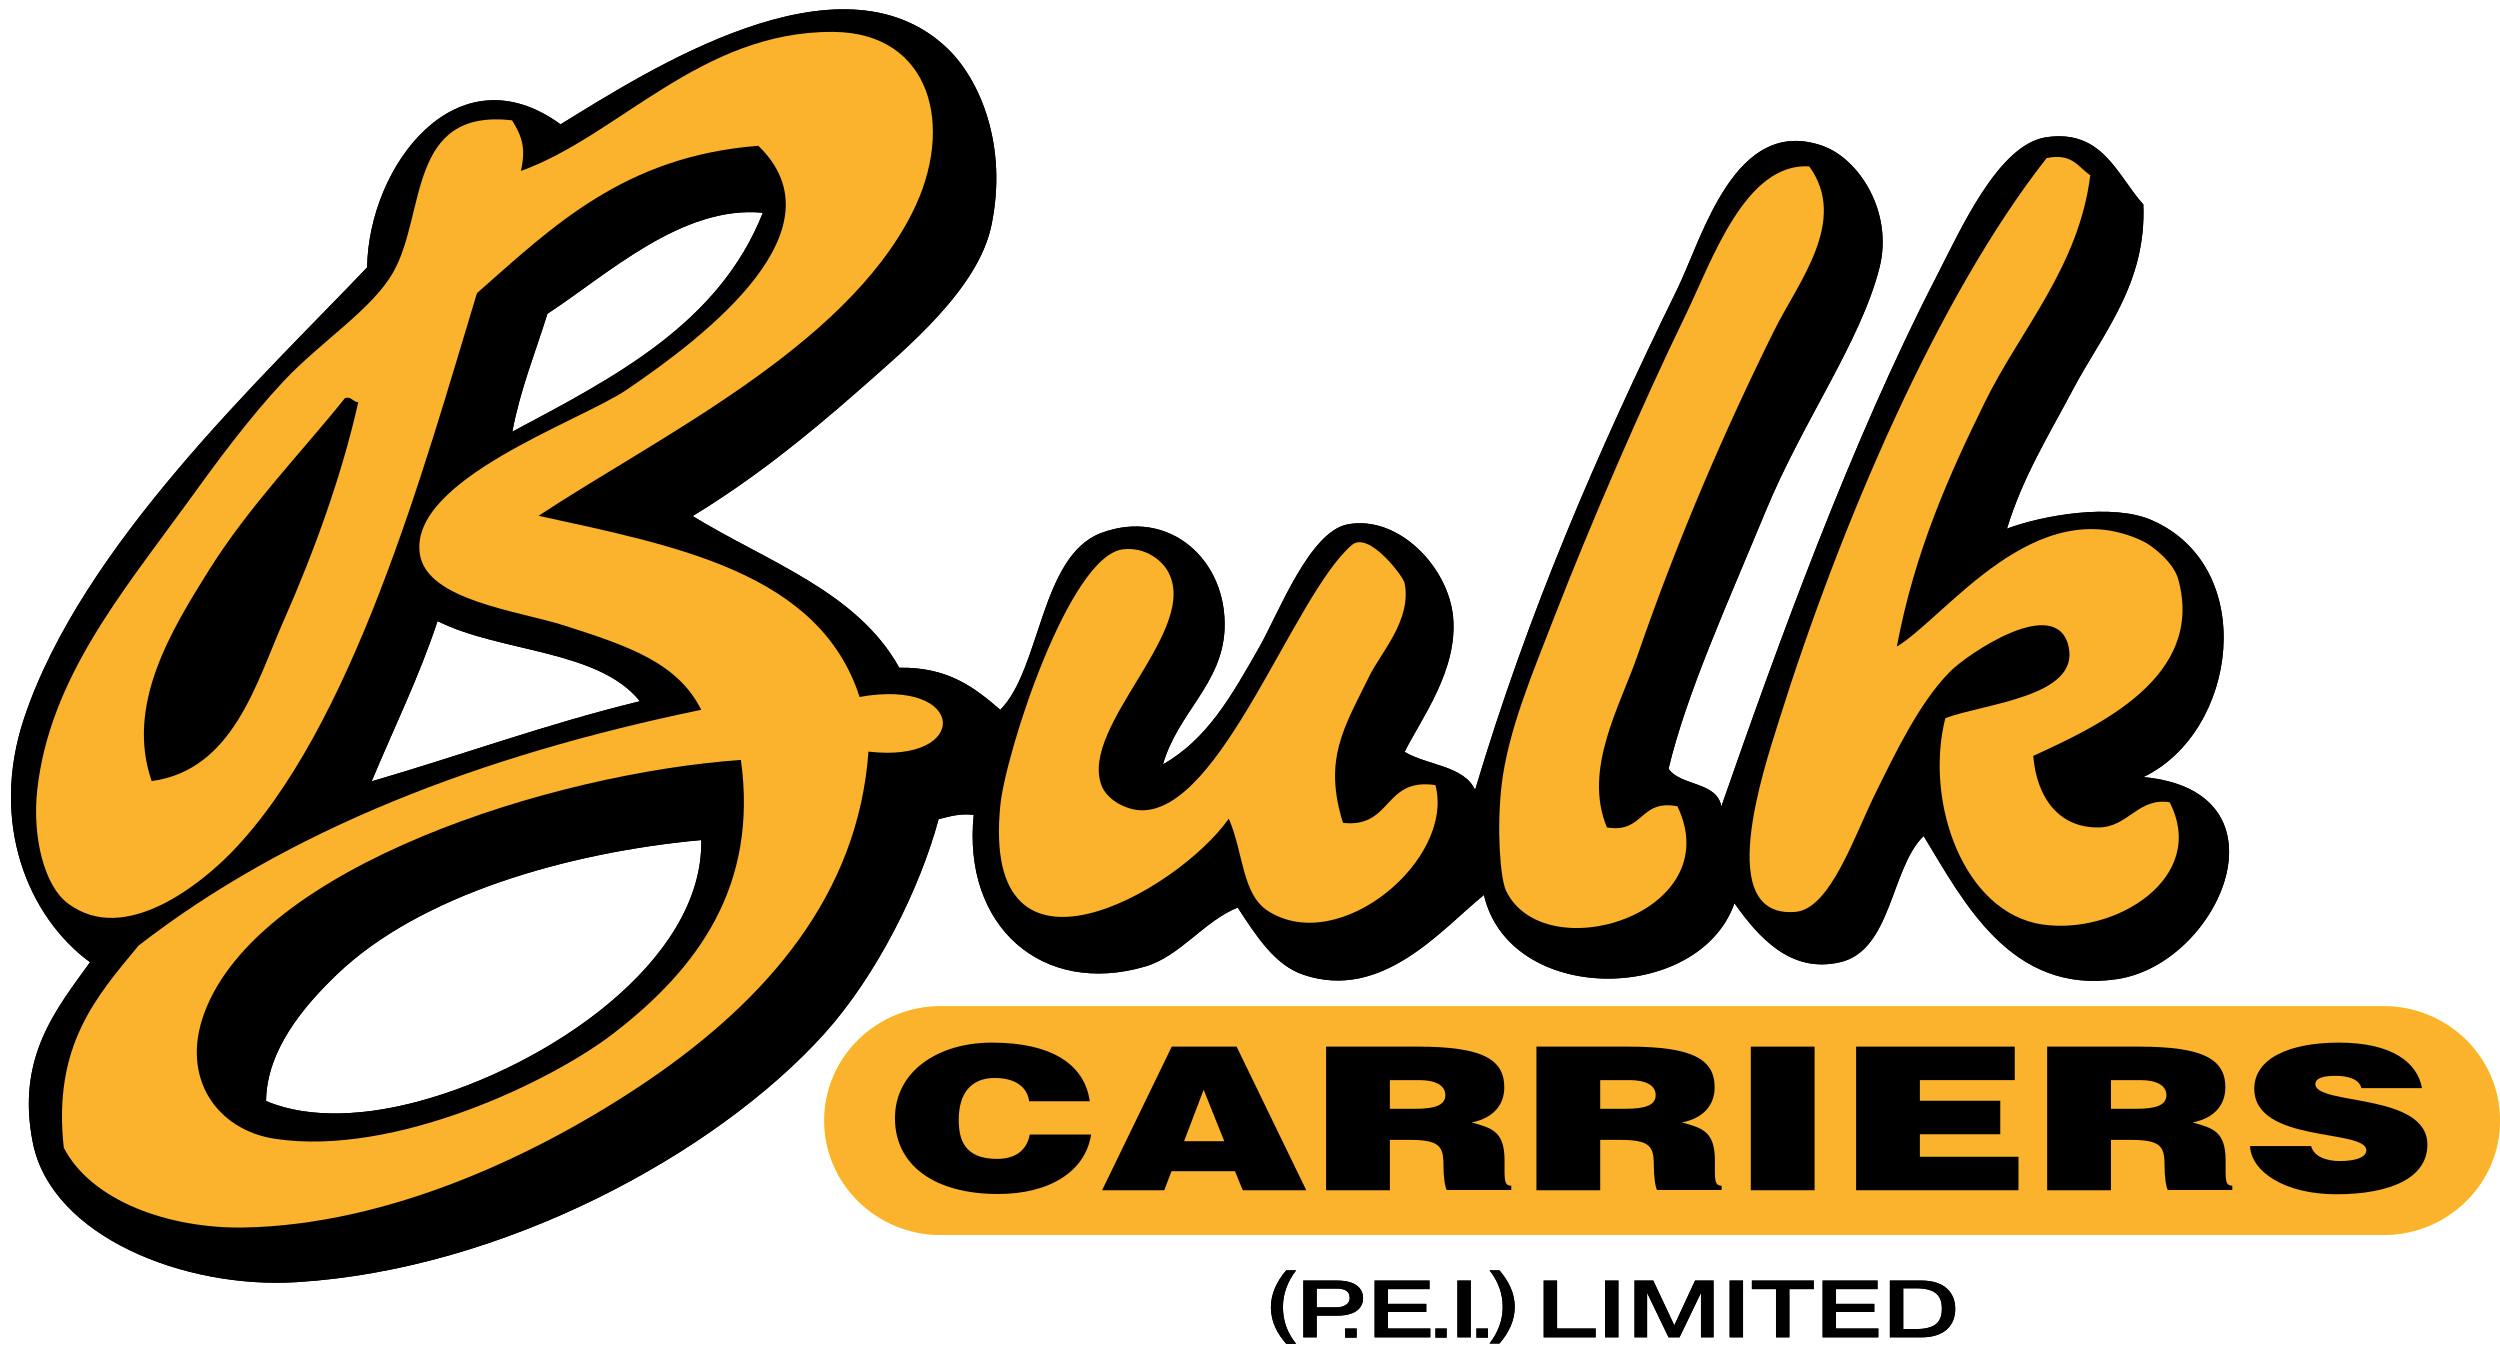 <?xml version="1.0" encoding="utf-8"?>
<!-- Generator: Adobe Illustrator 27.7.0, SVG Export Plug-In . SVG Version: 6.00 Build 0)  -->
<svg version="1.1" id="Layer_1" xmlns="http://www.w3.org/2000/svg" xmlns:xlink="http://www.w3.org/1999/xlink" x="0px" y="0px"
	 viewBox="0 0 933 511.5" style="enable-background:new 0 0 933 511.5;" xml:space="preserve">
<style type="text/css">
	.st0{fill-rule:evenodd;clip-rule:evenodd;}
	.st1{fill-rule:evenodd;clip-rule:evenodd;fill:#FCEE23;}
	.st2{fill:#FCEE23;}
	.st3{fill-rule:evenodd;clip-rule:evenodd;fill:#FBB22C;}
	.st4{fill:#FBB22C;}
</style>
<g>
	<path class="st0" d="M163.3,231.8c23.3,11.7,60.1,10.6,75.5,29.9c-34.9,8.5-66.5,20.1-100.1,29.9
		C147,271.7,156.3,252.9,163.3,231.8 M284.7,79.4c-16.4,41.4-55.2,61.3-93.5,81.7c3-15.9,8.6-29.5,13.1-44
		C226.8,102.4,254.5,76.5,284.7,79.4 M320.8,145.4c17.7-15.6,44.3-37.6,49.2-61.3c6.2-29.8-4.3-54.4-16.4-66
		c-40.1-38.4-112.4,8.7-144.4,28.3c-38.7-28.2-71.6,15.4-72.2,53.4C98.4,140.4,30.6,203.3,9,268c-13,39,1.4,74.1,24.6,91.1
		c-12.5,17.4-27.8,35.6-21.3,67.6c7.1,34.8,56.5,54.4,98.4,51.8c76.9-4.7,156.4-47.8,196.9-92.7c19.5-21.6,35.7-54.1,42.7-80.1
		c3.9-0.9,7.5-2.2,13.1-1.6c-4.3,41.4,25.3,67.9,64,56.6c13-3.8,22-17,34.5-22c6.9,10.5,13.8,21.5,24.6,25.1
		c29.4,9.9,51.5-17,67.3-29.8c9.6,41.4,80.2,40.8,93.5,3.1c9,12.7,21,26.3,39.4,22c19.3-4.4,18.9-35.2,31.2-47.1
		c14.6,23.9,32.4,59.4,72.2,53.4c38.3-5.7,66.3-70.1,9.8-75.4c35.1-16.8,43.3-78.1,3.3-95.8c-14.8-6.6-41.2-1.8-54.2,3.1
		c5.9-19.3,15.4-34.5,24.6-51.9c11.3-21.3,27.5-39.5,26.3-69.1c-9.8-10.8-15.1-28.1-36.1-25.1c-17.9,2.5-32,34.3-41,51.8
		c-32.1,62.2-59.4,137.7-80.4,198c-1.6-9.4-15.1-7.5-19.7-14.1c6.7-28,21.5-60.5,36.1-95.8c14-34,35.5-63.3,42.6-91.1
		c5.3-20.8-7.6-40.8-21.3-45.6c-32.7-11.4-44.7,34.1-54.1,53.4c-30.5,62.3-55.6,120.5-75.5,187c-4.2-9.1-17.8-9.1-26.3-14.2
		c6.3-12.6,19.9-30.5,18.1-50.3c-1.7-18.6-20.4-38.2-39.4-34.6c-14.1,2.7-25.6,32.8-32.8,45.6c-10.8,19-19.6,34.5-36.1,44
		c5.6-19.4,22-29.9,23-50.3c1.2-25.8-20.5-45.6-46-36.1c-22.7,8.4-22.6,50.9-37.7,66c-9.5-8.2-19.4-16-37.7-15.7
		c-15.7-28.4-49.4-39.6-77.1-56.6C280.6,179.1,300,163.7,320.8,145.4 M261.7,313.5c0.9,45.3-57.5,84.5-105,97.4
		c-19,5.2-40.7,7.1-57.4,0c0.2-19,14.1-35.4,26.3-47.1C156.5,334,211.9,318.1,261.7,313.5"/>
</g>
<g>
	<path class="st1" d="M201,192.5c51.6,11.3,104.8,21.2,119.8,67.6c40.1-7.2,41.6,24.9,3.3,20.4c-3.8,53.4-37.9,92.5-82,122.6
		c-41.2,28-97,54-151,55c-28,0.5-57.1-9.9-67.3-29.8c-4.2-38.1,12.2-56.4,27.9-75.4c55.6-43.1,127.2-70.9,210-88
		c-8.8-17.6-27.2-23.8-50.9-31.4c-17.5-5.6-51.5-9.4-54.1-26.7c-4.3-27.8,59.9-49.6,77.1-61.3c30.5-20.7,81.3-60.1,49.2-91.1
		c-50.1,3.9-76.8,30.2-105,55c-19.8,65.3-46.3,162.3-91.9,209c-10.7,10.9-39.3,34.8-60.7,18.8c-8.9-6.6-13.4-24.8-11.5-42.4
		c4.6-41.4,31.5-73.4,55.8-106.9c11.1-15.4,23.2-31.8,36.1-45.6c14.2-15.1,33.2-26.9,41-40.8c12.3-21.8,5.1-61.1,44.3-56.6
		c3.8,6.1,5.2,10.5,3.3,18.9c36.5-13.1,67.1-52.2,116.5-51.9c36.6,0.2,45.8,35.4,29.5,67.6C315,129.8,245.2,163.3,201,192.5
		 M76.3,377.9c-9.2,24.7,5,43.9,26.3,47.1c44.9,6.8,103.7-21.8,126.3-39.3c31.6-24.3,54.1-55.1,47.6-102.1
		C205.8,288.6,96.6,323.4,76.3,377.9 M128.8,148.5c2.6-0.5,2.8,1.5,4.9,1.6c-6.1,27.4-16.7,56.4-27.9,81.7
		c-10.2,23.1-18.8,55.6-49.2,59.7c-9.9-28.6,7.6-56.6,21.3-78.6C93,188.8,112.8,168.5,128.8,148.5"/>
	<path class="st1" d="M763.8,59c-40.4,51.4-76.9,136.5-100.1,210.6c-5.6,17.9-24.3,73.5,6.5,70.7c12.9-1.2,22-28.7,29.6-44
		c7.4-15,16.5-34.1,27.9-45.6c6.6-6.7,39.8-29.2,44.3-9.4c4.2,18.7-31.1,21.2-46,26.7c-7.9,31.3,6.8,72.6,36.1,77
		c27.4,4.1,62.1-17.5,47.6-45.6c-11.8-1.8-15.4,9.2-26.3,9.4c-14.5,0.3-23.2-10.4-24.6-26.7c24.6-11.3,64.2-29.5,54.1-66
		c-1.8-6.4-9.9-12.6-13.1-14.1c-40.2-19.2-73.4,28.1-91.9,39.3c6.7-35.5,19.3-63.6,32.8-91.1c13.4-27.3,35.1-50.5,39.4-84.8
		C775.5,62.4,773.5,57,763.8,59"/>
	<path class="st1" d="M629.3,117.1c-16.7,34.3-36.2,79.6-49.2,113.1c-8,20.7-17.3,42.4-19.7,62.8c-1.9,16.4-0.5,34.6,1.6,39.3
		c14.1,29.8,83.3,8.8,64-31.4c-14.3-2.7-12.4,10.2-26.3,7.9c-9-21.7,4.8-45,11.5-64.4c14.7-42.6,31.9-82.6,50.9-121
		c8.9-18,27.9-41,13.1-61.3C651.4,60.6,638.9,97.2,629.3,117.1"/>
	<path class="st1" d="M511.1,252.2c4.4-8.9,15.8-20.9,13.1-34.6c-0.5-2.5-13.4-19.6-19.7-14.2c-21.8,18.8-48.8,99.8-78.7,99
		c-5.9-0.2-12.9-4.1-14.8-9.5c-8-22.3,37.7-58.5,24.6-80.1c-2.3-3.8-8.2-8.7-16.4-7.8c-20.2,2.1-44.1,76.5-45.9,95.8
		c-7.2,73.6,66,32.1,85.3,4.7c5.6,13.2,4.9,28.4,14.8,34.6c26.9,16.8,69.6-19.6,62.3-47.1c-19.5-2.9-16,16.1-34.5,14.1
		C493.8,283.3,501.5,271.7,511.1,252.2"/>
	<path class="st2" d="M933,418.2c0,23.6-19.5,42.7-43.5,42.7H351.1c-24,0-43.5-19.1-43.5-42.7c0-23.6,19.5-42.7,43.5-42.7h538.4
		C913.5,375.5,933,394.6,933,418.2"/>
	<path d="M384.1,411.1c-0.7-5.6-5.4-8.8-12.9-8.8c-8.4,0-13.4,5.3-13.4,15.6c0,7.5,2.2,14.6,14.3,14.6c7.7,0,11.3-4,12.2-9.1h22.9
		c-2.1,13.8-15.5,22.2-34.7,22.2c-24,0-38.5-10.9-38.5-28.3c0-17.4,15.9-28.2,36.2-28.2c22.2,0,34.6,8.1,36.5,21.9H384.1z"/>
	<path d="M449.2,406.7l-7.3,19.2h15L449.2,406.7z M411.3,444.2l26-53.6h24.2l26,53.6h-23.7l-2.9-7.1h-23.7l-2.7,7.1H411.3z"/>
	<path d="M518.7,413.8h9.4c7.4,0,11.3-1.3,11.3-5.1c0-3.8-4-5.6-9.6-5.6h-11.1V413.8z M518.7,425.5v18.7h-23.8v-53.6h34.3
		c24.2,0,32.2,4.8,32.2,15.2c0,6.2-3.7,11.4-12.2,13.1c7.7,2.1,12.3,3.4,12.3,14.2c0,7-0.3,9.4,2.5,9.4v1.6h-24.1
		c-0.6-1.2-1.2-4.6-1.2-9.4c0-7-1.6-9.3-12.7-9.3H518.7z"/>
	<path d="M597.2,413.8h9.4c7.4,0,11.3-1.3,11.3-5.1c0-3.8-4-5.6-9.6-5.6h-11.1V413.8z M597.2,425.5v18.7h-23.8v-53.6h34.3
		c24.2,0,32.2,4.8,32.2,15.2c0,6.2-3.7,11.4-12.2,13.1c7.7,2.1,12.3,3.4,12.3,14.2c0,7-0.3,9.4,2.5,9.4v1.6h-24.1
		c-0.6-1.2-1.2-4.6-1.2-9.4c0-7-1.6-9.3-12.7-9.3H597.2z"/>
	<rect x="653.4" y="390.6" width="23.8" height="53.6"/>
	<polygon points="692.7,444.2 692.7,390.6 751.9,390.6 751.9,403.1 716.5,403.1 716.5,410.8 746.5,410.8 746.5,423.3 716.5,423.3 
		716.5,431.7 753.3,431.7 753.3,444.2 	"/>
	<path d="M787.8,413.8h9.4c7.4,0,11.3-1.3,11.3-5.1c0-3.8-4-5.6-9.6-5.6h-11.1V413.8z M787.8,425.5v18.7H764v-53.6h34.3
		c24.2,0,32.2,4.8,32.2,15.2c0,6.2-3.7,11.4-12.2,13.1c7.6,2.1,12.3,3.4,12.3,14.2c0,7-0.3,9.4,2.5,9.4v1.6H809
		c-0.6-1.2-1.2-4.6-1.2-9.4c0-7-1.6-9.3-12.7-9.3H787.8z"/>
	<path d="M881.3,406.2c-0.4-1.8-1.7-3-3.5-3.7c-1.7-0.7-3.8-1-6.1-1c-5.3,0-7.6,1.1-7.6,3.1c0,8,41.8,3.1,41.8,22.6
		c0,12.5-14,18.5-34,18.5c-19.1,0-31.7-8.3-32.2-18h22.8c0.5,1.9,1.9,3.4,3.9,4.3c1.9,0.9,4.4,1.3,6.8,1.3c5.9,0,9.9-1.4,9.9-4
		c0-8.1-41.8-2.5-41.8-23c0-11.4,13.3-17.2,31.5-17.2c20.2,0,29.4,7.6,31.1,17H881.3z"/>
	<path d="M480,501.5c-3.2-3.7-5.7-8-5.7-13.7c0-4.8,2.1-9.5,5.7-13.7h3.7c-3.2,4.2-4.9,8.7-4.9,13.7c0,5,1.5,9.5,4.9,13.7H480z"/>
	<path d="M491.4,487.9h7.3c2.2,0,5-0.8,5-3.5c0-2.8-2.2-3.5-4.9-3.5h-7.4V487.9z M486.4,477.9H499c8.1,0,9.7,3.9,9.7,6.6
		c0,2.6-1.6,6.5-9.7,6.5h-7.6v8.1h-5V477.9z"/>
	<polygon points="513,477.9 533.5,477.9 533.5,481.1 518,481.1 518,486.6 532.3,486.6 532.3,489.6 518,489.6 518,495.8 533.8,495.8 
		533.8,499.1 513,499.1 	"/>
	<rect x="543.9" y="477.9" width="5" height="21.2"/>
	<polygon points="576.1,477.9 581.1,477.9 581.1,495.8 595.5,495.8 595.5,499.1 576.1,499.1 	"/>
	<rect x="599" y="477.9" width="5" height="21.2"/>
	<polygon points="610,477.9 617,477.9 624.8,494.5 624.9,494.5 632.6,477.9 639.5,477.9 639.5,499.1 634.8,499.1 634.8,482.7 
		634.7,482.7 626.8,499.1 622.7,499.1 614.8,482.7 614.7,482.7 614.7,499.1 610,499.1 	"/>
	<rect x="645.5" y="477.9" width="5" height="21.2"/>
	<polygon points="653.8,477.9 676.9,477.9 676.9,481.1 667.8,481.1 667.8,499.1 662.8,499.1 662.8,481.1 653.8,481.1 	"/>
	<polygon points="680.2,477.9 700.7,477.9 700.7,481.1 685.2,481.1 685.2,486.6 699.5,486.6 699.5,489.6 685.2,489.6 685.2,495.8 
		701,495.8 701,499.1 680.2,499.1 	"/>
	<path d="M710.3,496h4.9c7.8,0,9.5-3.3,9.5-7.6c0-4.2-1.7-7.6-9.5-7.6h-4.9V496z M705.3,477.9h11.8c8.8,0,12.6,4.7,12.6,10.6
		c0,5.9-3.8,10.6-12.6,10.6h-11.8V477.9z"/>
	<path d="M559.6,474.1c3.2,3.8,5.7,8.1,5.7,13.7c0,4.8-2.1,9.5-5.7,13.6h-3.7c3.2-4.2,4.9-8.7,4.9-13.6c0-5-1.6-9.5-4.9-13.7H559.6z
		"/>
	<rect x="502" y="495.8" width="4.3" height="3.4"/>
	<rect x="535.7" y="495.8" width="4.2" height="3.4"/>
</g>
<g>
	<rect x="551" y="495.8" width="4.3" height="3.4"/>
	<path class="st0" d="M163.3,231.8c23.3,11.7,60.1,10.6,75.5,29.9c-34.9,8.5-66.5,20.1-100.1,29.9
		C147,271.7,156.3,252.9,163.3,231.8 M284.7,79.4c-16.4,41.4-55.2,61.3-93.5,81.7c3-15.9,8.6-29.5,13.1-44
		C226.8,102.4,254.5,76.5,284.7,79.4 M320.8,145.4c17.7-15.6,44.3-37.6,49.2-61.3c6.2-29.8-4.3-54.4-16.4-66
		c-40.1-38.4-112.4,8.7-144.4,28.3c-38.7-28.2-71.6,15.4-72.2,53.4C98.4,140.4,30.6,203.3,9,268c-13,39,1.4,74.1,24.6,91.1
		c-12.5,17.4-27.8,35.6-21.3,67.6c7.1,34.8,56.5,54.4,98.4,51.8c76.9-4.7,156.4-47.8,196.9-92.7c19.5-21.6,35.7-54.1,42.7-80.1
		c3.9-0.9,7.5-2.2,13.1-1.6c-4.3,41.4,25.3,67.9,64,56.6c13-3.8,22-17,34.5-22c6.9,10.5,13.8,21.5,24.6,25.1
		c29.4,9.9,51.5-17,67.3-29.8c9.6,41.4,80.2,40.8,93.5,3.1c9,12.7,21,26.3,39.4,22c19.3-4.4,18.9-35.2,31.2-47.1
		c14.6,23.9,32.4,59.4,72.2,53.4c38.3-5.7,66.3-70.1,9.8-75.4c35.1-16.8,43.3-78.1,3.3-95.8c-14.8-6.6-41.2-1.8-54.2,3.1
		c5.9-19.3,15.4-34.5,24.6-51.9c11.3-21.3,27.5-39.5,26.3-69.1c-9.8-10.8-15.1-28.1-36.1-25.1c-17.9,2.5-32,34.3-41,51.8
		c-32.1,62.2-59.4,137.7-80.4,198c-1.6-9.4-15.1-7.5-19.7-14.1c6.7-28,21.5-60.5,36.1-95.8c14-34,35.5-63.3,42.6-91.1
		c5.3-20.8-7.6-40.8-21.3-45.6c-32.7-11.4-44.7,34.1-54.1,53.4c-30.5,62.3-55.6,120.5-75.5,187c-4.2-9.1-17.8-9.1-26.3-14.2
		c6.3-12.6,19.9-30.5,18.1-50.3c-1.7-18.6-20.4-38.2-39.4-34.6c-14.1,2.7-25.6,32.8-32.8,45.6c-10.8,19-19.6,34.5-36.1,44
		c5.6-19.4,22-29.9,23-50.3c1.2-25.8-20.5-45.6-46-36.1c-22.7,8.4-22.6,50.9-37.7,66c-9.5-8.2-19.4-16-37.7-15.7
		c-15.7-28.4-49.4-39.6-77.1-56.6C280.6,179.1,300,163.7,320.8,145.4 M261.7,313.5c0.9,45.3-57.5,84.5-105,97.4
		c-19,5.2-40.7,7.1-57.4,0c0.2-19,14.1-35.4,26.3-47.1C156.5,334,211.9,318.1,261.7,313.5"/>
</g>
<g>
	<path class="st3" d="M201,192.5c51.6,11.3,104.8,21.2,119.8,67.6c40.1-7.2,41.6,24.9,3.3,20.4c-3.8,53.4-37.9,92.5-82,122.6
		c-41.2,28-97,54-151,55c-28,0.5-57.1-9.9-67.3-29.8c-4.2-38.1,12.2-56.4,27.9-75.4c55.6-43.1,127.2-70.9,210-88
		c-8.8-17.6-27.2-23.8-50.9-31.4c-17.5-5.6-51.5-9.4-54.1-26.7c-4.3-27.8,59.9-49.6,77.1-61.3c30.5-20.7,81.3-60.1,49.2-91.1
		c-50.1,3.9-76.8,30.2-105,55c-19.8,65.3-46.3,162.3-91.9,209c-10.7,10.9-39.3,34.8-60.7,18.8c-8.9-6.6-13.4-24.8-11.5-42.4
		c4.6-41.4,31.5-73.4,55.8-106.9c11.1-15.4,23.2-31.8,36.1-45.6c14.2-15.1,33.2-26.9,41-40.8c12.3-21.8,5.1-61.1,44.3-56.6
		c3.8,6.1,5.2,10.5,3.3,18.9c36.5-13.1,67.1-52.2,116.5-51.9c36.6,0.2,45.8,35.4,29.5,67.6C315,129.8,245.2,163.3,201,192.5
		 M76.3,377.9c-9.2,24.7,5,43.9,26.3,47.1c44.9,6.8,103.7-21.8,126.3-39.3c31.6-24.3,54.1-55.1,47.6-102.1
		C205.8,288.6,96.6,323.4,76.3,377.9 M128.8,148.5c2.6-0.5,2.8,1.5,4.9,1.6c-6.1,27.4-16.7,56.4-27.9,81.7
		c-10.2,23.1-18.8,55.6-49.2,59.7c-9.9-28.6,7.6-56.6,21.3-78.6C93,188.8,112.8,168.5,128.8,148.5"/>
	<path class="st3" d="M763.8,59c-40.4,51.4-76.9,136.5-100.1,210.6c-5.6,17.9-24.3,73.5,6.5,70.7c12.9-1.2,22-28.7,29.6-44
		c7.4-15,16.5-34.1,27.9-45.6c6.6-6.7,39.8-29.2,44.3-9.4c4.2,18.7-31.1,21.2-46,26.7c-7.9,31.3,6.8,72.6,36.1,77
		c27.4,4.1,62.1-17.5,47.6-45.6c-11.8-1.8-15.4,9.2-26.3,9.4c-14.5,0.3-23.2-10.4-24.6-26.7c24.6-11.3,64.2-29.5,54.1-66
		c-1.8-6.4-9.9-12.6-13.1-14.1c-40.2-19.2-73.4,28.1-91.9,39.3c6.7-35.5,19.3-63.6,32.8-91.1c13.4-27.3,35.1-50.5,39.4-84.8
		C775.5,62.4,773.5,57,763.8,59"/>
	<path class="st3" d="M629.3,117.1c-16.7,34.3-36.2,79.6-49.2,113.1c-8,20.7-17.3,42.4-19.7,62.8c-1.9,16.4-0.5,34.6,1.6,39.3
		c14.1,29.8,83.3,8.8,64-31.4c-14.3-2.7-12.4,10.2-26.3,7.9c-9-21.7,4.8-45,11.5-64.4c14.7-42.6,31.9-82.6,50.9-121
		c8.9-18,27.9-41,13.1-61.3C651.4,60.6,638.9,97.2,629.3,117.1"/>
	<path class="st3" d="M511.1,252.2c4.4-8.9,15.8-20.9,13.1-34.6c-0.5-2.5-13.4-19.6-19.7-14.2c-21.8,18.8-48.8,99.8-78.7,99
		c-5.9-0.2-12.9-4.1-14.8-9.5c-8-22.3,37.7-58.5,24.6-80.1c-2.3-3.8-8.2-8.7-16.4-7.8c-20.2,2.1-44.1,76.5-45.9,95.8
		c-7.2,73.6,66,32.1,85.3,4.7c5.6,13.2,4.9,28.4,14.8,34.6c26.9,16.8,69.6-19.6,62.3-47.1c-19.5-2.9-16,16.1-34.5,14.1
		C493.8,283.3,501.5,271.7,511.1,252.2"/>
	<path class="st4" d="M933,418.2c0,23.6-19.5,42.7-43.5,42.7H351.1c-24,0-43.5-19.1-43.5-42.7c0-23.6,19.5-42.7,43.5-42.7h538.4
		C913.5,375.5,933,394.6,933,418.2"/>
	<path d="M384.1,411.1c-0.7-5.6-5.4-8.8-12.9-8.8c-8.4,0-13.4,5.3-13.4,15.6c0,7.5,2.2,14.6,14.3,14.6c7.7,0,11.3-4,12.2-9.1h22.9
		c-2.1,13.8-15.5,22.2-34.7,22.2c-24,0-38.5-10.9-38.5-28.3c0-17.4,15.9-28.2,36.2-28.2c22.2,0,34.6,8.1,36.5,21.9H384.1z"/>
	<path d="M449.2,406.7l-7.3,19.2h15L449.2,406.7z M411.3,444.2l26-53.6h24.2l26,53.6h-23.7l-2.9-7.1h-23.7l-2.7,7.1H411.3z"/>
	<path d="M518.7,413.8h9.4c7.4,0,11.3-1.3,11.3-5.1c0-3.8-4-5.6-9.6-5.6h-11.1V413.8z M518.7,425.5v18.7h-23.8v-53.6h34.3
		c24.2,0,32.2,4.8,32.2,15.2c0,6.2-3.7,11.4-12.2,13.1c7.7,2.1,12.3,3.4,12.3,14.2c0,7-0.3,9.4,2.5,9.4v1.6h-24.1
		c-0.6-1.2-1.2-4.6-1.2-9.4c0-7-1.6-9.3-12.7-9.3H518.7z"/>
	<path d="M597.2,413.8h9.4c7.4,0,11.3-1.3,11.3-5.1c0-3.8-4-5.6-9.6-5.6h-11.1V413.8z M597.2,425.5v18.7h-23.8v-53.6h34.3
		c24.2,0,32.2,4.8,32.2,15.2c0,6.2-3.7,11.4-12.2,13.1c7.7,2.1,12.3,3.4,12.3,14.2c0,7-0.3,9.4,2.5,9.4v1.6h-24.1
		c-0.6-1.2-1.2-4.6-1.2-9.4c0-7-1.6-9.3-12.7-9.3H597.2z"/>
	<rect x="653.4" y="390.6" width="23.8" height="53.6"/>
	<polygon points="692.7,444.2 692.7,390.6 751.9,390.6 751.9,403.1 716.5,403.1 716.5,410.8 746.5,410.8 746.5,423.3 716.5,423.3 
		716.5,431.7 753.3,431.7 753.3,444.2 	"/>
	<path d="M787.8,413.8h9.4c7.4,0,11.3-1.3,11.3-5.1c0-3.8-4-5.6-9.6-5.6h-11.1V413.8z M787.8,425.5v18.7H764v-53.6h34.3
		c24.2,0,32.2,4.8,32.2,15.2c0,6.2-3.7,11.4-12.2,13.1c7.6,2.1,12.3,3.4,12.3,14.2c0,7-0.3,9.4,2.5,9.4v1.6H809
		c-0.6-1.2-1.2-4.6-1.2-9.4c0-7-1.6-9.3-12.7-9.3H787.8z"/>
	<path d="M881.3,406.2c-0.4-1.8-1.7-3-3.5-3.7c-1.7-0.7-3.8-1-6.1-1c-5.3,0-7.6,1.1-7.6,3.1c0,8,41.8,3.1,41.8,22.6
		c0,12.5-14,18.5-34,18.5c-19.1,0-31.7-8.3-32.2-18h22.8c0.5,1.9,1.9,3.4,3.9,4.3c1.9,0.9,4.4,1.3,6.8,1.3c5.9,0,9.9-1.4,9.9-4
		c0-8.1-41.8-2.5-41.8-23c0-11.4,13.3-17.2,31.5-17.2c20.2,0,29.4,7.6,31.1,17H881.3z"/>
	<path d="M480,501.5c-3.2-3.7-5.7-8-5.7-13.7c0-4.8,2.1-9.5,5.7-13.7h3.7c-3.2,4.2-4.9,8.7-4.9,13.7c0,5,1.5,9.5,4.9,13.7H480z"/>
	<path d="M491.4,487.9h7.3c2.2,0,5-0.8,5-3.5c0-2.8-2.2-3.5-4.9-3.5h-7.4V487.9z M486.4,477.9H499c8.1,0,9.7,3.9,9.7,6.6
		c0,2.6-1.6,6.5-9.7,6.5h-7.6v8.1h-5V477.9z"/>
	<polygon points="513,477.9 533.5,477.9 533.5,481.1 518,481.1 518,486.6 532.3,486.6 532.3,489.6 518,489.6 518,495.8 533.8,495.8 
		533.8,499.1 513,499.1 	"/>
	<rect x="543.9" y="477.9" width="5" height="21.2"/>
	<polygon points="576.1,477.9 581.1,477.9 581.1,495.8 595.5,495.8 595.5,499.1 576.1,499.1 	"/>
	<rect x="599" y="477.9" width="5" height="21.2"/>
	<polygon points="610,477.9 617,477.9 624.8,494.5 624.9,494.5 632.6,477.9 639.5,477.9 639.5,499.1 634.8,499.1 634.8,482.7 
		634.7,482.7 626.8,499.1 622.7,499.1 614.8,482.7 614.7,482.7 614.7,499.1 610,499.1 	"/>
	<rect x="645.5" y="477.9" width="5" height="21.2"/>
	<polygon points="653.8,477.9 676.9,477.9 676.9,481.1 667.8,481.1 667.8,499.1 662.8,499.1 662.8,481.1 653.8,481.1 	"/>
	<polygon points="680.2,477.9 700.7,477.9 700.7,481.1 685.2,481.1 685.2,486.6 699.5,486.6 699.5,489.6 685.2,489.6 685.2,495.8 
		701,495.8 701,499.1 680.2,499.1 	"/>
	<path d="M710.3,496h4.9c7.8,0,9.5-3.3,9.5-7.6c0-4.2-1.7-7.6-9.5-7.6h-4.9V496z M705.3,477.9h11.8c8.8,0,12.6,4.7,12.6,10.6
		c0,5.9-3.8,10.6-12.6,10.6h-11.8V477.9z"/>
	<path d="M559.6,474.1c3.2,3.8,5.7,8.1,5.7,13.7c0,4.8-2.1,9.5-5.7,13.6h-3.7c3.2-4.2,4.9-8.7,4.9-13.6c0-5-1.6-9.5-4.9-13.7H559.6z
		"/>
	<rect x="502" y="495.8" width="4.3" height="3.4"/>
	<rect x="535.7" y="495.8" width="4.2" height="3.4"/>
	<rect x="551" y="495.8" width="4.3" height="3.4"/>
</g>
</svg>
